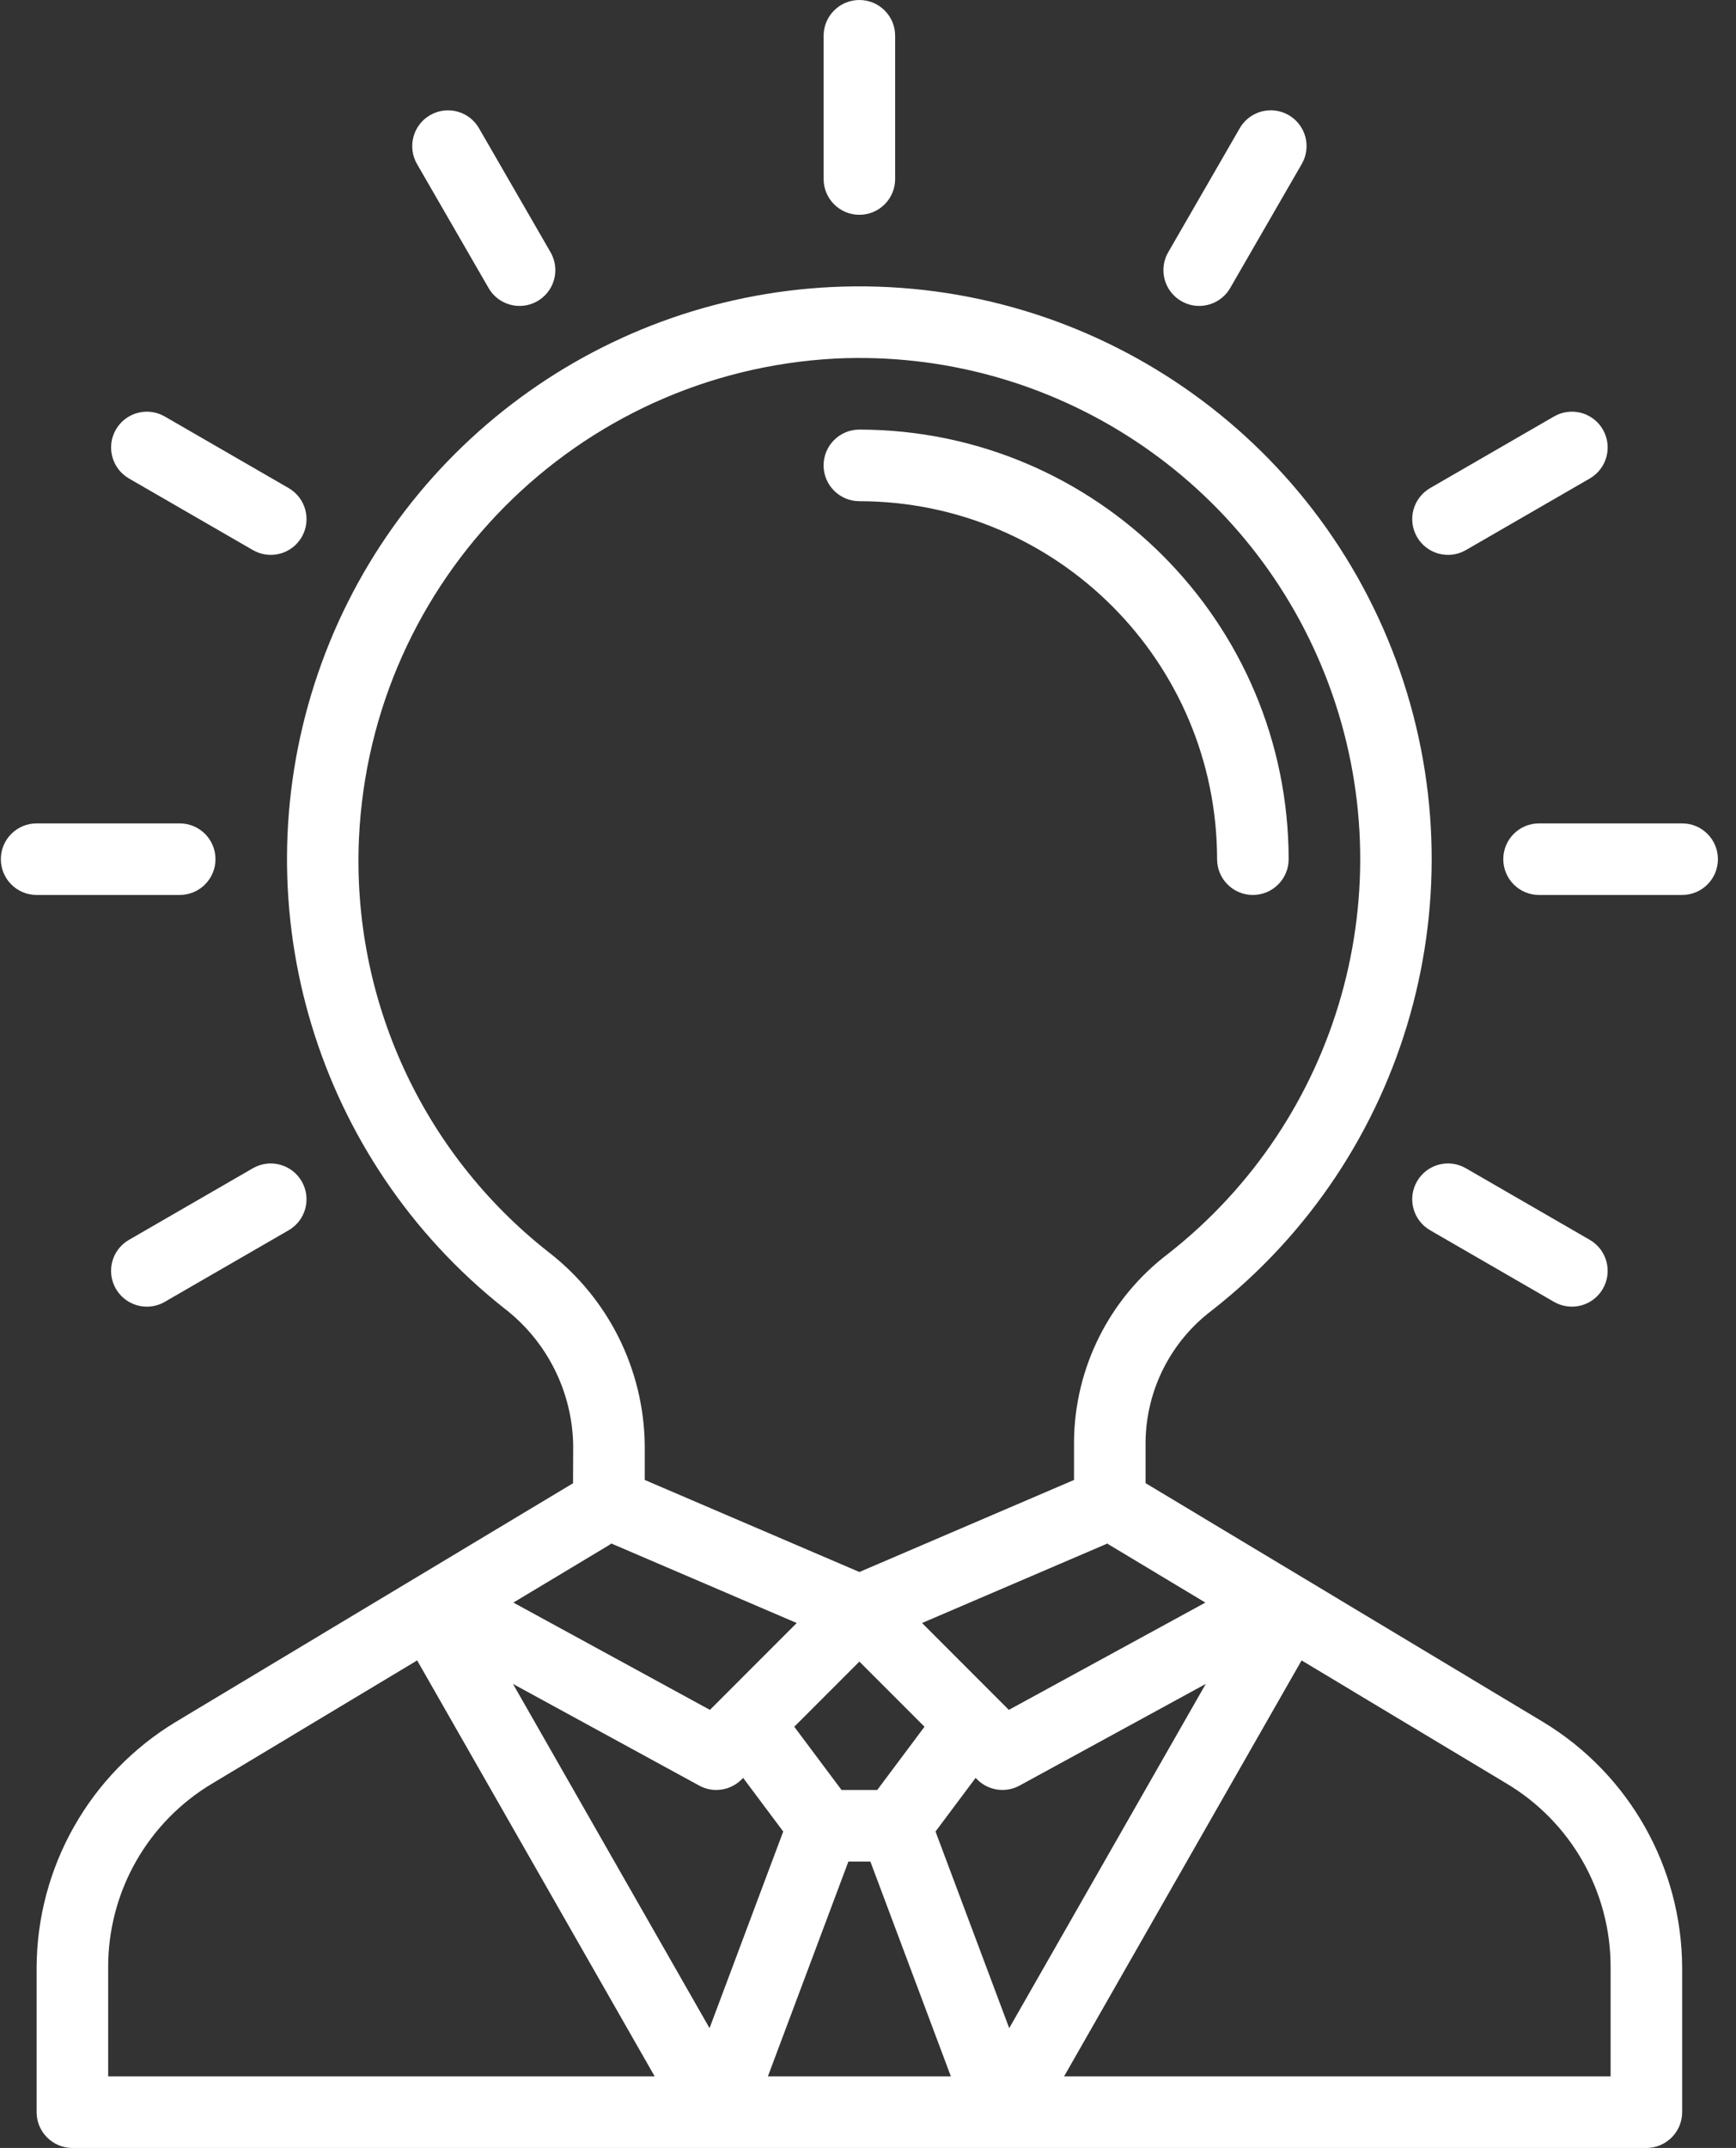 <?xml version="1.0" encoding="UTF-8"?>
<svg width="55px" height="68px" viewBox="0 0 55 68" version="1.1" xmlns="http://www.w3.org/2000/svg" xmlns:xlink="http://www.w3.org/1999/xlink">
    <rect x="0" y="0" width="55" height="68" fill="#333333" stroke="none"/>
    <!-- Generator: Sketch 64 (93537) - https://sketch.com -->
    <title>brain</title>
    <desc>Created with Sketch.</desc>
    <g id="Arcive" stroke="none" stroke-width="1" fill="none" fill-rule="evenodd">
        <g id="brain" fill="#FFFFFF" fill-rule="nonzero">
            <path d="M48.89,54.516 L36.294,46.954 L36.294,45.625 C36.319,43.991 37.098,42.46 38.405,41.478 C44.619,36.611 46.971,28.283 44.222,20.884 C41.472,13.485 34.253,8.715 26.368,9.086 C18.819,9.444 12.283,14.447 9.967,21.641 C7.65,28.835 10.038,36.711 15.96,41.407 C17.321,42.444 18.132,44.048 18.16,45.76 L18.155,46.957 L5.562,54.517 C2.841,56.163 1.173,59.107 1.16,62.288 L1.16,66.867 C1.16,67.493 1.668,68.001 2.294,68.001 L22.69,68.001 L22.694,68.001 L22.697,68.001 L31.757,68.001 L31.76,68.001 L31.763,68.001 L52.16,68.001 C52.786,68.001 53.294,67.493 53.294,66.867 L53.294,62.288 C53.281,59.107 51.613,56.162 48.89,54.516 Z M38.189,50.735 L31.962,54.132 L29.212,51.382 L35.086,48.865 C35.103,48.875 35.115,48.89 35.132,48.9 L38.189,50.735 Z M29.29,54.666 L27.793,56.667 L26.661,56.667 L25.164,54.666 L27.227,52.603 L29.29,54.666 Z M17.369,39.632 C13.375,36.491 11.142,31.616 11.373,26.54 C11.754,18.348 18.284,11.78 26.473,11.351 C33.374,11.023 39.693,15.197 42.1,21.673 C44.506,28.148 42.446,35.437 37.006,39.694 C35.149,41.105 34.05,43.294 34.027,45.625 L34.027,46.853 L27.227,49.767 L20.427,46.853 L20.427,45.76 C20.401,43.357 19.274,41.098 17.369,39.632 Z M19.307,48.909 C19.329,48.896 19.345,48.877 19.366,48.864 L25.242,51.382 L22.492,54.132 L16.265,50.735 L19.307,48.909 Z M3.427,65.733 L3.427,62.288 C3.419,59.898 4.675,57.681 6.73,56.46 L13.216,52.566 L20.741,65.733 L3.427,65.733 Z M22.48,64.208 L16.252,53.31 L22.151,56.528 C22.317,56.619 22.503,56.667 22.693,56.667 C22.994,56.667 23.282,56.547 23.495,56.335 L23.544,56.285 L24.814,57.983 L22.48,64.208 Z M24.329,65.733 L26.879,58.933 L27.575,58.933 L30.125,65.733 L24.329,65.733 Z M29.639,57.983 L30.909,56.285 L30.959,56.335 C31.314,56.69 31.862,56.769 32.303,56.528 L38.201,53.31 L31.974,64.208 L29.639,57.983 Z M51.027,65.733 L33.713,65.733 L41.237,52.566 L47.723,56.459 C49.778,57.68 51.035,59.897 51.027,62.288 L51.027,65.733 Z" id="Shape"></path>
            <path d="M27.227,15.867 C33.483,15.874 38.553,20.944 38.56,27.2 C38.56,27.826 39.067,28.333 39.693,28.333 C40.319,28.333 40.827,27.826 40.827,27.2 C40.818,19.693 34.734,13.609 27.227,13.6 C26.601,13.6 26.093,14.107 26.093,14.733 C26.093,15.359 26.601,15.867 27.227,15.867 Z" id="Path"></path>
            <path d="M27.227,6.8 C27.853,6.8 28.36,6.293 28.36,5.667 L28.36,1.133 C28.36,0.507 27.853,0 27.227,0 C26.601,0 26.094,0.507 26.094,1.133 L26.094,5.667 C26.094,6.293 26.601,6.8 27.227,6.8 Z" id="Path"></path>
            <path d="M15.479,9.118 C15.681,9.469 16.056,9.685 16.461,9.685 C16.866,9.685 17.24,9.468 17.442,9.118 C17.645,8.767 17.644,8.335 17.442,7.985 L15.175,4.059 C14.862,3.517 14.169,3.332 13.627,3.645 C13.085,3.958 12.899,4.65 13.212,5.193 L15.479,9.118 Z" id="Path"></path>
            <path d="M4.086,15.148 L8.012,17.415 C8.554,17.728 9.247,17.542 9.56,17 C9.872,16.458 9.687,15.765 9.145,15.452 L5.219,13.185 C4.677,12.872 3.984,13.058 3.671,13.6 C3.359,14.142 3.544,14.835 4.086,15.148 Z" id="Path"></path>
            <path d="M5.694,28.333 C6.319,28.333 6.827,27.826 6.827,27.2 C6.827,26.574 6.319,26.067 5.694,26.067 L1.16,26.067 C0.534,26.067 0.027,26.574 0.027,27.2 C0.027,27.826 0.534,28.333 1.16,28.333 L5.694,28.333 Z" id="Path"></path>
            <path d="M4.086,39.252 C3.641,39.508 3.424,40.031 3.558,40.527 C3.691,41.023 4.14,41.367 4.654,41.367 C4.852,41.367 5.047,41.315 5.219,41.215 L9.145,38.948 C9.687,38.635 9.872,37.942 9.559,37.4 C9.246,36.858 8.554,36.672 8.011,36.985 L4.086,39.252 Z" id="Path"></path>
            <path d="M45.582,36.871 C45.291,36.949 45.044,37.139 44.894,37.4 C44.581,37.942 44.767,38.635 45.309,38.948 L49.234,41.215 C49.777,41.528 50.469,41.342 50.782,40.8 C51.095,40.258 50.909,39.565 50.368,39.252 L46.442,36.985 C46.182,36.834 45.872,36.793 45.582,36.871 Z" id="Path"></path>
            <path d="M53.294,26.067 L48.76,26.067 C48.134,26.067 47.627,26.574 47.627,27.2 C47.627,27.826 48.134,28.333 48.76,28.333 L53.294,28.333 C53.919,28.333 54.427,27.826 54.427,27.2 C54.427,26.574 53.919,26.067 53.294,26.067 Z" id="Path"></path>
            <path d="M46.442,17.415 L50.368,15.148 C50.91,14.835 51.095,14.142 50.783,13.6 C50.633,13.339 50.385,13.149 50.095,13.071 C49.804,12.994 49.495,13.034 49.234,13.185 L45.309,15.452 C44.767,15.765 44.581,16.458 44.894,17 C45.207,17.542 45.9,17.728 46.442,17.415 Z" id="Path"></path>
            <path d="M37.992,9.685 C38.398,9.685 38.772,9.469 38.975,9.118 L41.242,5.192 C41.445,4.842 41.445,4.409 41.242,4.059 C41.04,3.708 40.665,3.492 40.26,3.492 C39.855,3.492 39.481,3.708 39.278,4.059 L37.012,7.985 C36.809,8.335 36.809,8.767 37.011,9.118 C37.214,9.468 37.588,9.685 37.992,9.685 Z" id="Path"></path>
        </g>
    </g>
</svg>